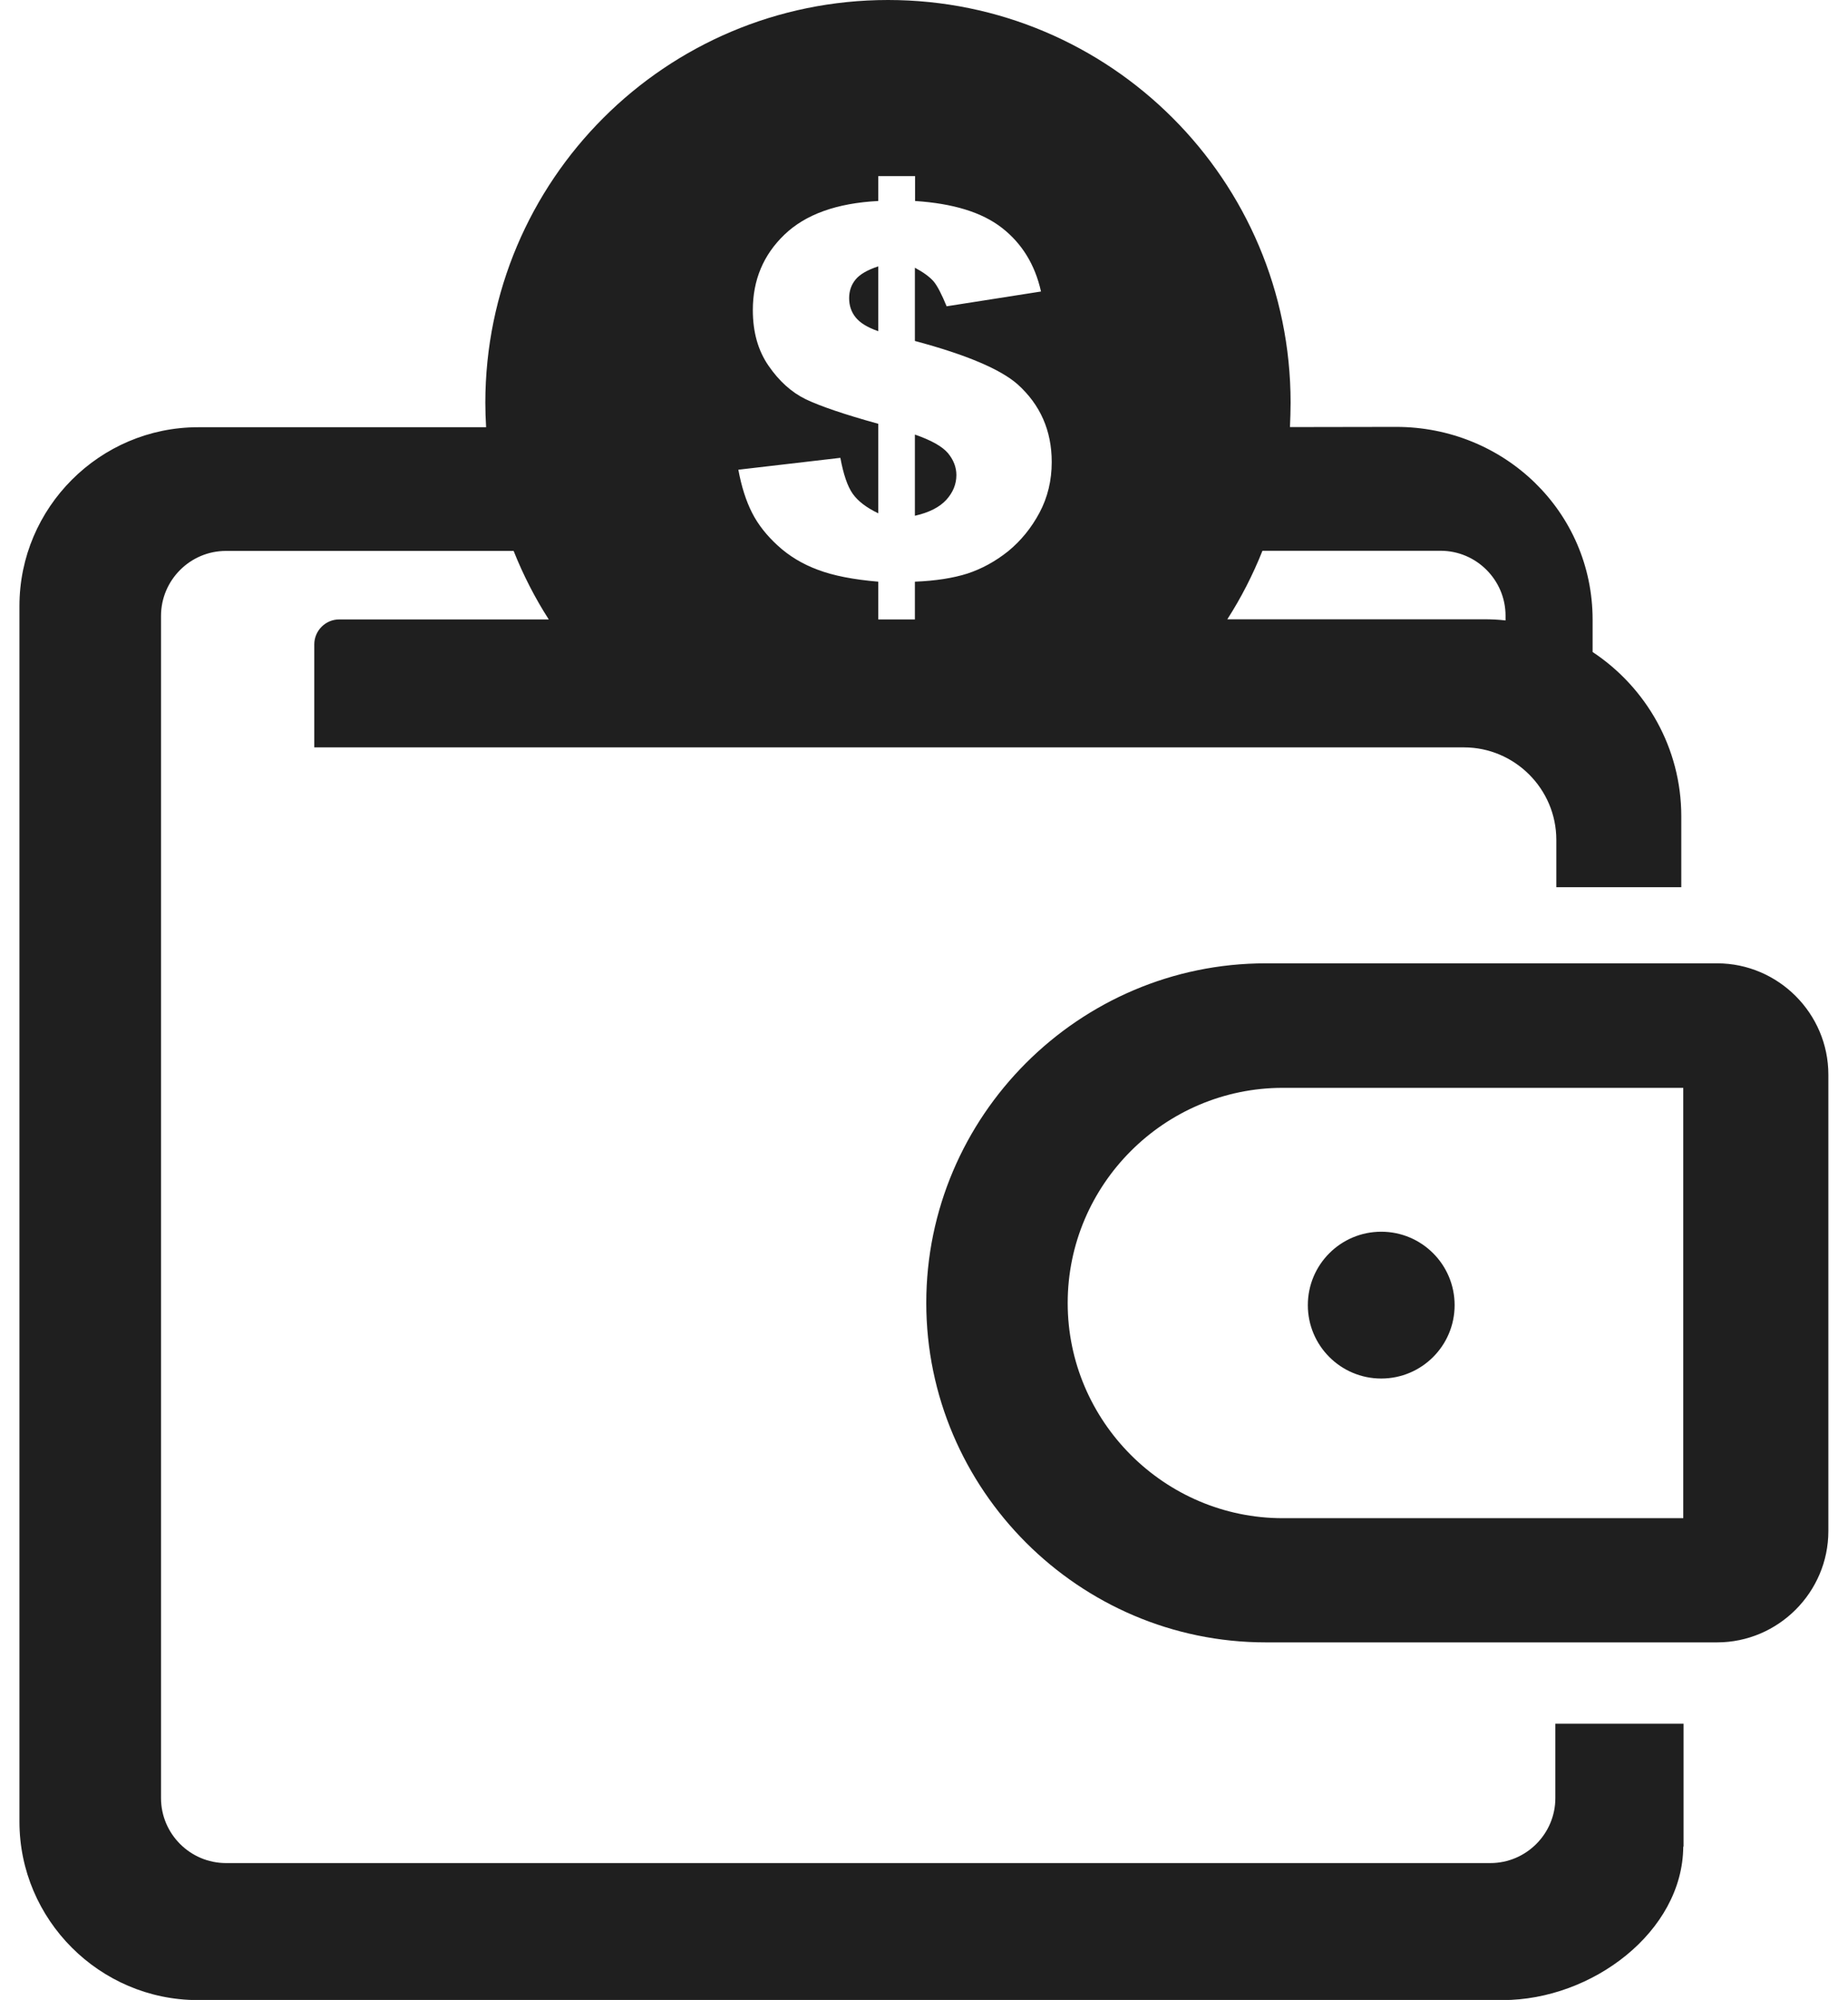 <svg width="61" height="66" viewBox="0 0 61 66" fill="none" xmlns="http://www.w3.org/2000/svg">
<path fill-rule="evenodd" clip-rule="evenodd" d="M41.779 31.791H56.679C58.698 31.791 60.352 33.446 60.352 35.465V50.526C60.352 52.545 58.698 54.2 56.679 54.2H41.779C35.619 54.2 30.575 49.156 30.575 42.996C30.575 36.835 35.613 31.791 41.779 31.791ZM6.54 14.099H16.046C16.03 13.831 16.02 13.562 16.02 13.288C16.025 5.951 21.971 0 29.313 0C36.65 0 42.601 5.951 42.601 13.288C42.601 13.557 42.59 13.825 42.58 14.094L46.076 14.088C49.648 14.083 52.57 16.881 52.57 20.453V21.517C54.331 22.682 55.497 24.68 55.497 26.936V29.278H51.372V27.715C51.372 26.034 49.997 24.664 48.321 24.664H10.374V21.264C10.374 20.813 10.745 20.442 11.196 20.442H18.114C17.658 19.733 17.271 18.976 16.954 18.181H7.458C6.276 18.181 5.315 19.148 5.315 20.324V59.34C5.315 60.522 6.282 61.483 7.458 61.483H49.197C50.378 61.483 51.34 60.516 51.34 59.34V56.885H55.572V60.94H55.562C55.545 63.744 52.554 66.005 49.6 66.005H6.523C3.29 66 0.642 63.352 0.642 60.119V19.997C0.642 16.752 3.295 14.099 6.54 14.099ZM41.672 18.176C41.355 18.971 40.968 19.728 40.512 20.437H48.998C49.234 20.437 49.465 20.448 49.696 20.475V20.319C49.696 19.137 48.73 18.176 47.553 18.176H41.672ZM30.199 20.442V19.196C30.881 19.169 31.461 19.078 31.934 18.928C32.407 18.772 32.852 18.53 33.277 18.192C33.696 17.848 34.04 17.429 34.313 16.919C34.582 16.414 34.716 15.855 34.716 15.248C34.716 14.212 34.34 13.358 33.588 12.681C33.019 12.182 31.891 11.704 30.199 11.252V8.835C30.489 8.991 30.693 9.142 30.822 9.292C30.946 9.442 31.085 9.716 31.247 10.108L34.362 9.62C34.163 8.728 33.728 8.03 33.073 7.52C32.412 7.004 31.456 6.714 30.205 6.633V5.812H28.991V6.633C27.621 6.703 26.59 7.074 25.892 7.745C25.199 8.411 24.85 9.238 24.85 10.232C24.85 10.957 25.021 11.569 25.371 12.074C25.72 12.579 26.123 12.944 26.595 13.175C27.068 13.401 27.863 13.675 28.991 13.986V16.94C28.599 16.752 28.319 16.538 28.148 16.296C27.976 16.054 27.841 15.657 27.739 15.109L24.372 15.501C24.474 16.054 24.624 16.527 24.823 16.919C25.021 17.311 25.311 17.676 25.677 18.009C26.047 18.348 26.488 18.616 26.998 18.804C27.508 18.998 28.174 19.127 28.991 19.196V20.442H30.199ZM28.985 8.792C28.625 8.911 28.378 9.056 28.239 9.228C28.099 9.399 28.029 9.604 28.029 9.84C28.029 10.082 28.099 10.296 28.244 10.474C28.389 10.656 28.636 10.807 28.991 10.93V8.792H28.985ZM30.199 17.021C30.672 16.914 31.016 16.736 31.236 16.495C31.456 16.253 31.569 15.979 31.569 15.678C31.569 15.415 31.472 15.173 31.29 14.953C31.102 14.733 30.742 14.529 30.199 14.341V17.021ZM42.343 35.9H55.562V50.102H42.343C38.438 50.102 35.243 46.906 35.243 43.001C35.243 39.091 38.438 35.9 42.343 35.9ZM45.593 40.648C46.93 40.648 48.015 41.733 48.015 43.071C48.015 44.408 46.93 45.493 45.593 45.493C44.255 45.493 43.17 44.408 43.17 43.071C43.17 41.733 44.255 40.648 45.593 40.648Z" fill="#1F1F1F"/>
</svg>

